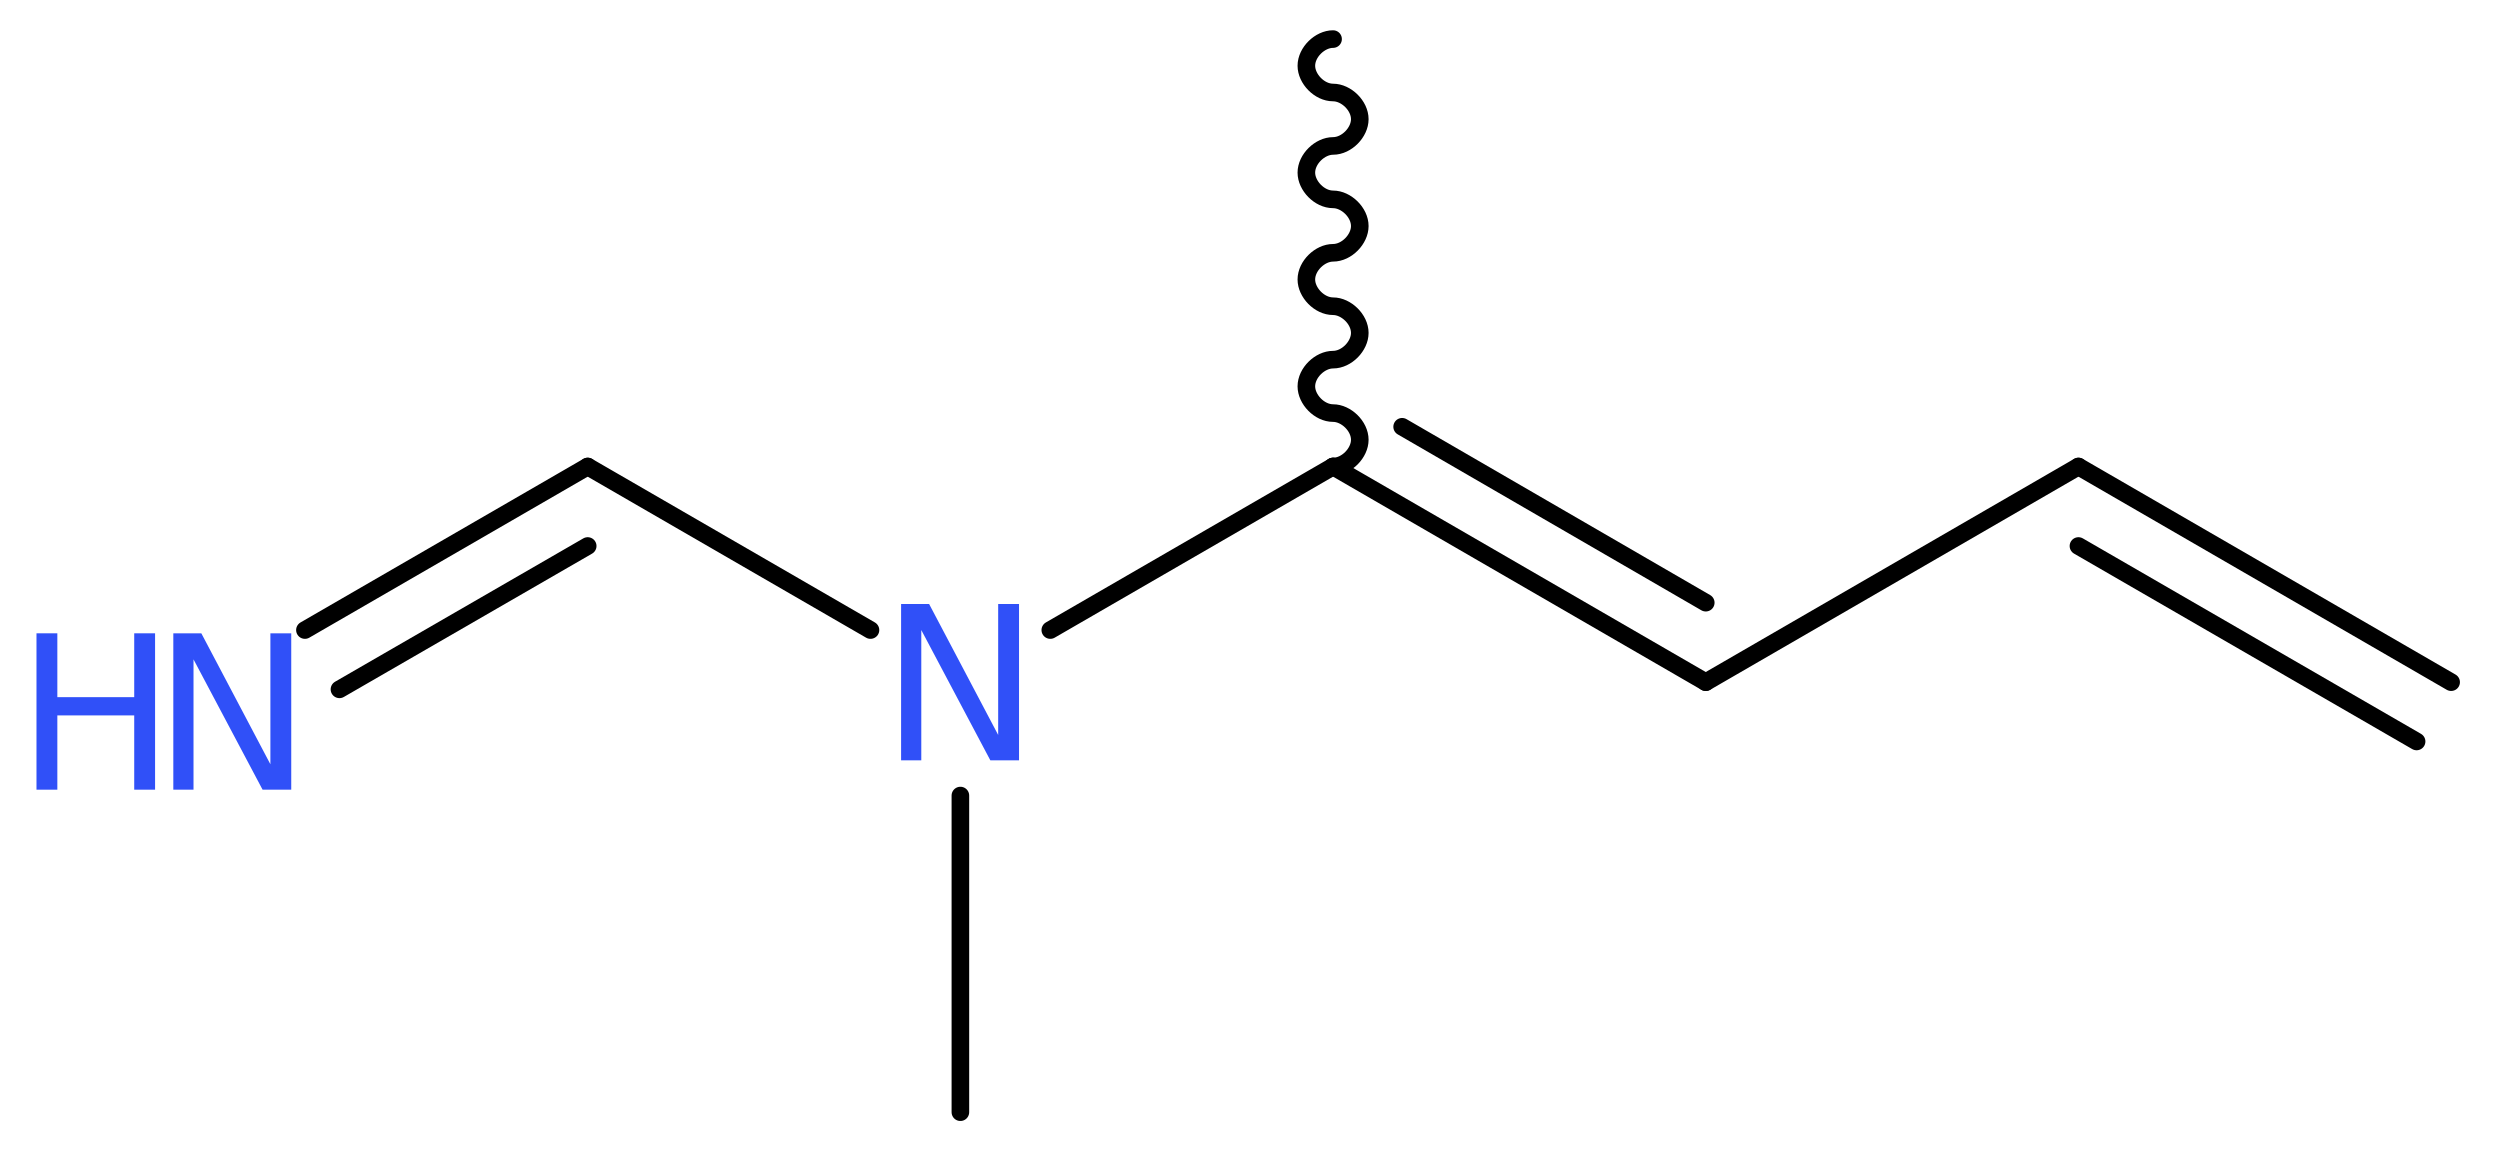 <?xml version='1.0' encoding='UTF-8'?>
<!DOCTYPE svg PUBLIC "-//W3C//DTD SVG 1.1//EN" "http://www.w3.org/Graphics/SVG/1.1/DTD/svg11.dtd">
<svg version='1.2' xmlns='http://www.w3.org/2000/svg' xmlns:xlink='http://www.w3.org/1999/xlink' width='38.37mm' height='17.77mm' viewBox='0 0 38.37 17.77'>
  <desc>Generated by the Chemistry Development Kit (http://github.com/cdk)</desc>
  <g stroke-linecap='round' stroke-linejoin='round' stroke='#000000' stroke-width='.27' fill='#3050F8'>
    <rect x='.0' y='.0' width='39.0' height='18.0' fill='#FFFFFF' stroke='none'/>
    <g id='mol1' class='mol'>
      <g id='mol1bnd1' class='bond'>
        <line x1='31.9' y1='7.16' x2='37.62' y2='10.47'/>
        <line x1='31.9' y1='8.38' x2='37.09' y2='11.38'/>
      </g>
      <line id='mol1bnd2' class='bond' x1='31.9' y1='7.16' x2='26.18' y2='10.47'/>
      <g id='mol1bnd3' class='bond'>
        <line x1='26.18' y1='10.47' x2='20.46' y2='7.16'/>
        <line x1='26.18' y1='9.25' x2='21.52' y2='6.55'/>
      </g>
      <path id='mol1bnd4' class='bond' d='M20.46 7.16c.21 .0 .41 -.21 .41 -.41c.0 -.21 -.21 -.41 -.41 -.41c-.21 .0 -.41 -.21 -.41 -.41c.0 -.21 .21 -.41 .41 -.41c.21 .0 .41 -.21 .41 -.41c.0 -.21 -.21 -.41 -.41 -.41c-.21 .0 -.41 -.21 -.41 -.41c.0 -.21 .21 -.41 .41 -.41c.21 .0 .41 -.21 .41 -.41c.0 -.21 -.21 -.41 -.41 -.41c-.21 .0 -.41 -.21 -.41 -.41c.0 -.21 .21 -.41 .41 -.41c.21 .0 .41 -.21 .41 -.41c.0 -.21 -.21 -.41 -.41 -.41c-.21 .0 -.41 -.21 -.41 -.41c.0 -.21 .21 -.41 .41 -.41' fill='none' stroke='#000000' stroke-width='.27'/>
      <line id='mol1bnd5' class='bond' x1='20.46' y1='7.16' x2='16.12' y2='9.67'/>
      <line id='mol1bnd6' class='bond' x1='14.74' y1='12.21' x2='14.74' y2='17.07'/>
      <line id='mol1bnd7' class='bond' x1='13.36' y1='9.67' x2='9.02' y2='7.16'/>
      <g id='mol1bnd8' class='bond'>
        <line x1='9.02' y1='7.16' x2='4.68' y2='9.67'/>
        <line x1='9.02' y1='8.38' x2='5.21' y2='10.58'/>
      </g>
      <path id='mol1atm6' class='atom' d='M13.83 9.27h.43l1.06 2.01v-2.01h.32v2.4h-.44l-1.06 -2.0v2.0h-.31v-2.4z' stroke='none'/>
      <g id='mol1atm9' class='atom'>
        <path d='M2.66 9.72h.43l1.06 2.01v-2.01h.32v2.4h-.44l-1.06 -2.0v2.0h-.31v-2.4z' stroke='none'/>
        <path d='M.56 9.72h.32v.98h1.18v-.98h.32v2.4h-.32v-1.14h-1.18v1.14h-.32v-2.4z' stroke='none'/>
      </g>
    </g>
  </g>
</svg>
